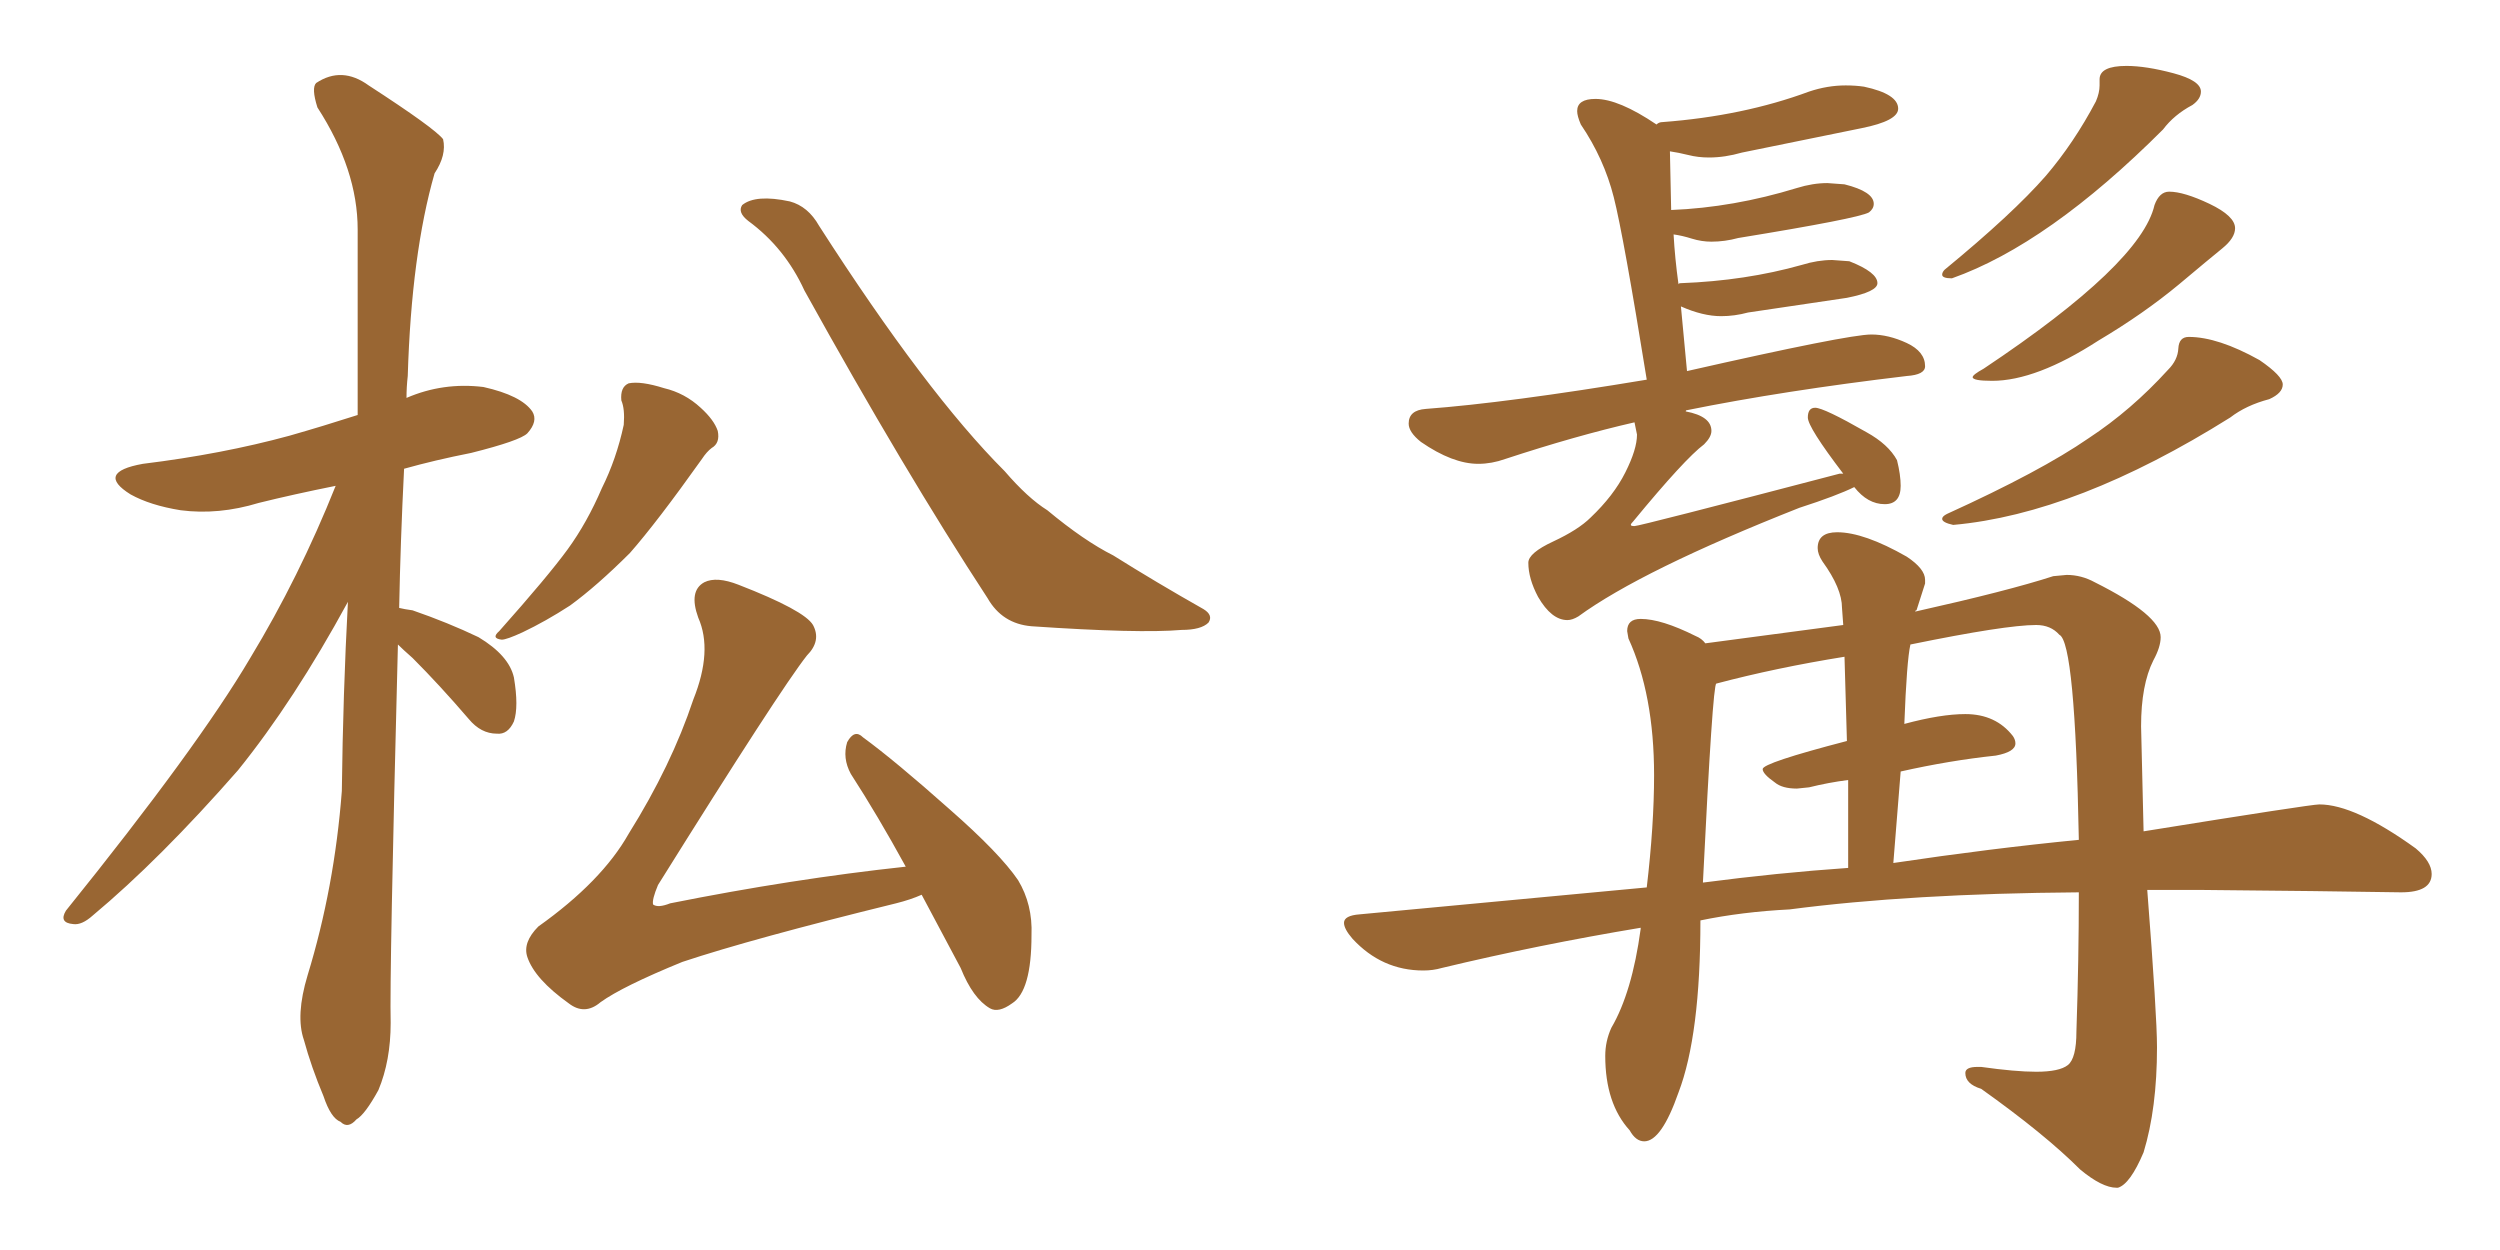 <svg xmlns="http://www.w3.org/2000/svg" xmlns:xlink="http://www.w3.org/1999/xlink" width="300" height="150"><path fill="#996633" padding="10" d="M47.75 77.34L47.75 77.34Q46.73 117.04 46.88 122.75L46.88 122.75Q46.88 127.29 45.41 130.81L45.41 130.81Q43.80 133.74 42.77 134.33L42.77 134.33Q41.75 135.50 40.87 134.62L40.87 134.62Q39.70 134.18 38.82 131.54L38.82 131.54Q37.35 128.03 36.47 124.80L36.47 124.80Q35.45 121.88 36.91 117.04L36.91 117.04Q40.14 106.49 41.02 94.92L41.02 94.92Q41.16 83.20 41.75 72.22L41.75 72.22Q35.30 84.08 28.56 92.43L28.56 92.43Q19.19 103.13 11.13 109.86L11.13 109.86Q9.81 111.04 8.79 110.89L8.79 110.89Q7.03 110.74 7.91 109.28L7.91 109.28Q23.73 89.65 30.03 78.96L30.03 78.96Q35.89 69.29 40.28 58.30L40.28 58.30Q35.16 59.33 31.05 60.35L31.05 60.35Q26.22 61.82 21.68 61.23L21.68 61.23Q18.02 60.64 15.67 59.33L15.67 59.33Q11.43 56.69 17.14 55.66L17.14 55.66Q26.66 54.49 34.72 52.29L34.72 52.29Q38.82 51.12 42.92 49.80L42.92 49.80Q42.92 37.79 42.92 27.54L42.92 27.54Q42.92 20.36 38.09 12.89L38.09 12.89Q37.35 10.55 37.94 9.96L37.94 9.96Q41.02 7.91 44.24 10.25L44.24 10.25Q52.15 15.38 53.17 16.70L53.17 16.70Q53.61 18.60 52.15 20.80L52.15 20.80Q49.37 30.47 48.93 45.12L48.93 45.12Q48.78 46.44 48.78 47.75L48.78 47.75Q53.17 45.85 58.01 46.44L58.01 46.44Q62.55 47.46 63.87 49.37L63.87 49.37Q64.60 50.54 63.28 52.00L63.28 52.00Q62.40 52.88 56.54 54.35L56.54 54.35Q52.15 55.22 48.49 56.25L48.49 56.25Q48.05 65.04 47.90 72.95L47.90 72.95Q48.49 73.10 49.51 73.24L49.51 73.24Q53.76 74.71 57.42 76.46L57.42 76.46Q61.08 78.66 61.67 81.30L61.67 81.30Q62.26 84.81 61.67 86.57L61.67 86.57Q60.94 88.18 59.62 88.04L59.62 88.04Q57.71 88.04 56.25 86.28L56.25 86.28Q52.73 82.18 49.51 78.96L49.51 78.96Q48.34 77.93 47.75 77.34ZM74.56 48.05L74.56 48.05Q74.41 46.44 75.44 46.00L75.44 46.00Q76.90 45.70 79.69 46.58L79.69 46.58Q82.18 47.17 84.08 48.93L84.08 48.93Q85.69 50.39 86.13 51.71L86.13 51.71Q86.43 53.17 85.40 53.76L85.40 53.76Q84.81 54.20 84.23 55.08L84.23 55.08Q78.81 62.70 75.59 66.36L75.59 66.36Q71.63 70.31 68.41 72.66L68.41 72.66Q65.48 74.56 62.70 75.88L62.70 75.88Q60.79 76.76 60.21 76.76L60.21 76.76Q58.89 76.61 59.91 75.73L59.91 75.73Q65.77 69.14 68.12 65.92L68.12 65.92Q70.46 62.70 72.22 58.59L72.22 58.59Q73.97 55.08 74.85 50.98L74.85 50.98Q75 49.07 74.56 48.05ZM89.79 26.51L89.79 26.51Q88.48 25.49 89.06 24.61L89.06 24.61Q90.67 23.29 94.78 24.17L94.78 24.17Q96.97 24.76 98.29 27.10L98.29 27.10Q111.18 47.17 120.56 56.54L120.56 56.54Q123.34 59.77 125.68 61.23L125.68 61.23Q130.08 64.89 133.59 66.65L133.59 66.65Q138.72 69.87 144.43 73.10L144.43 73.10Q145.61 73.83 145.02 74.71L145.02 74.71Q144.14 75.59 141.80 75.59L141.80 75.59Q136.67 76.03 123.78 75.15L123.78 75.15Q120.26 74.85 118.51 71.78L118.51 71.78Q108.54 56.54 96.53 34.86L96.53 34.86Q94.19 29.74 89.79 26.51ZM110.60 107.37L110.60 107.37L110.60 107.37Q109.28 107.96 107.52 108.40L107.52 108.40Q90.23 112.65 81.88 115.43L81.88 115.43Q74.71 118.36 72.07 120.26L72.07 120.26Q70.17 121.88 68.26 120.41L68.26 120.41Q64.16 117.48 63.28 114.84L63.28 114.84Q62.70 113.09 64.60 111.18L64.60 111.18Q72.22 105.76 75.44 100.05L75.44 100.05Q80.57 91.85 83.20 83.94L83.20 83.94Q85.55 78.08 83.79 74.12L83.79 74.12Q82.62 70.90 84.52 69.87L84.52 69.87Q85.99 69.14 88.62 70.17L88.62 70.17Q96.53 73.24 97.56 75L97.56 75Q98.58 76.90 96.83 78.66L96.83 78.66Q93.60 82.76 78.96 106.20L78.96 106.20Q78.22 107.96 78.37 108.54L78.37 108.54Q78.96 108.98 80.42 108.40L80.42 108.40Q95.07 105.47 108.69 104.00L108.69 104.00Q105.32 97.85 102.10 92.87L102.10 92.87Q101.07 90.97 101.66 89.06L101.66 89.06Q102.54 87.45 103.56 88.48L103.56 88.48Q107.37 91.26 113.96 97.12L113.96 97.12Q119.97 102.39 122.17 105.62L122.17 105.62Q123.93 108.54 123.78 112.21L123.78 112.21Q123.78 118.95 121.44 120.41L121.44 120.41Q119.82 121.58 118.80 121.00L118.80 121.00Q116.75 119.82 115.28 116.16L115.28 116.16Q112.79 111.47 110.60 107.37ZM188.09 74.41L188.09 74.41Q188.67 74.41 189.40 73.97L189.40 73.97Q197.02 68.41 215.92 60.94L215.92 60.94Q220.46 59.47 222.51 58.45L222.51 58.45Q224.12 60.50 226.17 60.50L226.17 60.50Q228.08 60.50 228.08 58.30L228.08 58.30Q228.08 56.98 227.64 55.22L227.64 55.22Q226.61 53.32 223.97 51.86L223.97 51.86Q218.85 48.93 217.82 48.93L217.82 48.93Q216.94 48.93 216.94 50.10L216.94 50.10Q216.94 51.27 221.19 56.84L221.19 56.84L220.75 56.84Q196.73 63.13 196.14 63.13L196.14 63.13Q195.70 63.13 195.70 62.99L195.70 62.99Q195.70 62.84 196.00 62.55L196.00 62.55Q202.15 55.08 204.49 53.32L204.49 53.32Q205.37 52.44 205.37 51.71L205.37 51.71Q205.37 49.95 202.29 49.37L202.29 49.37Q202.29 49.22 202.44 49.22L202.44 49.22Q214.01 46.88 228.81 45.12L228.81 45.12Q231.01 44.97 231.01 43.95L231.01 43.95Q231.01 42.19 228.81 41.16Q226.61 40.14 224.56 40.14L224.56 40.14Q221.78 40.14 202.44 44.53L202.44 44.53L201.71 36.77Q204.35 37.94 206.54 37.94L206.54 37.94Q208.15 37.94 209.77 37.50L209.77 37.50L221.63 35.74Q225.29 35.01 225.29 33.98L225.29 33.98Q225.29 32.67 221.92 31.35L221.92 31.35L219.87 31.20Q218.12 31.20 216.21 31.79L216.21 31.79Q209.47 33.69 201.71 33.98L201.71 33.98Q201.42 33.98 201.42 34.13L201.42 34.13Q200.98 30.91 200.83 28.13L200.83 28.13Q201.86 28.27 203.03 28.64Q204.20 29.00 205.37 29.00L205.37 29.00Q206.98 29.00 208.59 28.56L208.59 28.56Q222.95 26.22 224.27 25.49L224.27 25.49Q224.85 25.05 224.85 24.46L224.85 24.46Q224.85 23.00 221.34 22.12L221.34 22.12L219.29 21.97Q217.53 21.97 215.63 22.56L215.63 22.56Q208.01 24.90 200.54 25.20L200.54 25.20L200.39 18.16Q201.42 18.31 202.59 18.60Q203.76 18.90 205.08 18.90L205.08 18.90Q206.98 18.90 209.03 18.31L209.03 18.31L223.39 15.38Q227.78 14.50 227.78 13.04L227.78 13.04Q227.78 11.28 223.68 10.40L223.68 10.40Q222.66 10.25 221.48 10.25L221.48 10.25Q219.29 10.25 217.09 10.99L217.09 10.99Q209.18 13.92 199.51 14.65L199.51 14.65Q199.07 14.65 198.78 14.94L198.78 14.94Q194.24 11.87 191.46 11.87L191.46 11.87Q189.26 11.87 189.26 13.33L189.26 13.33Q189.26 13.92 189.70 14.94L189.70 14.94Q192.48 19.04 193.65 23.66Q194.82 28.27 197.61 45.56L197.61 45.56Q180.91 48.34 171.09 49.07L171.09 49.07Q169.04 49.22 169.04 50.83L169.04 50.83Q169.04 51.86 170.51 53.03L170.51 53.03Q174.32 55.66 177.39 55.66L177.39 55.66Q179.00 55.66 180.62 55.08L180.62 55.08Q189.11 52.29 196.14 50.68L196.14 50.68L196.44 52.15Q196.44 53.91 195.04 56.69Q193.65 59.47 190.87 62.11L190.87 62.11Q189.40 63.57 186.40 64.97Q183.40 66.36 183.40 67.53L183.40 67.53Q183.40 69.43 184.57 71.63L184.57 71.63Q186.18 74.41 188.09 74.41ZM234.23 33.40L234.23 33.40Q245.80 29.30 259.57 15.53L259.57 15.53Q260.89 13.77 263.09 12.60L263.09 12.60Q264.11 11.87 264.11 10.99L264.11 10.99Q264.11 9.67 260.82 8.79Q257.52 7.91 255.18 7.91L255.18 7.91Q251.95 7.91 251.95 9.52L251.95 9.52L251.95 10.25Q251.95 11.13 251.51 12.16L251.51 12.16Q248.88 17.14 245.51 21.09L245.51 21.09Q241.55 25.63 233.35 32.37L233.35 32.37Q233.06 32.67 233.06 32.96L233.06 32.96Q233.06 33.40 234.23 33.40ZM239.06 45.70L239.06 45.70Q244.34 45.70 251.81 40.87L251.81 40.87Q257.23 37.65 261.47 34.13L261.47 34.13Q265.14 31.05 266.67 29.81Q268.21 28.56 268.21 27.39L268.21 27.39Q268.21 25.93 265.14 24.46Q262.06 23.00 260.30 23.00L260.30 23.00Q259.13 23.00 258.54 24.61L258.54 24.61Q256.93 31.64 238.04 44.24L238.04 44.24Q236.72 44.97 236.72 45.26L236.72 45.26Q236.72 45.70 239.06 45.70ZM234.38 62.99L234.38 62.99Q249.17 61.67 267.63 50.10L267.63 50.10Q269.53 48.63 272.31 47.90L272.31 47.90Q273.93 47.17 273.93 46.14L273.93 46.14Q273.93 45.12 271.14 43.21L271.14 43.21Q266.16 40.43 262.65 40.43L262.65 40.43Q261.47 40.43 261.40 41.82Q261.33 43.21 260.16 44.38L260.16 44.38Q255.76 49.22 250.63 52.59L250.63 52.59Q244.92 56.54 233.64 61.67L233.64 61.67Q233.06 61.96 233.06 62.26L233.06 62.26Q233.06 62.70 234.38 62.99ZM254.00 142.53L254.15 142.53Q255.62 142.09 257.23 138.28L257.23 138.28Q258.84 133.01 258.84 125.68L258.84 125.68Q258.84 121.88 257.67 106.79L257.67 106.79L263.96 106.79L277.44 106.93L288.13 107.08Q291.80 107.08 291.80 104.88L291.80 104.88Q291.80 103.42 289.89 101.81L289.89 101.81Q282.57 96.53 278.32 96.53L278.32 96.53Q277.29 96.53 257.23 99.76L257.23 99.76L256.93 87.16Q256.93 82.18 258.40 79.25L258.40 79.25Q259.28 77.64 259.28 76.46L259.28 76.46Q259.28 73.83 251.37 69.87L251.37 69.87Q249.76 68.99 248.00 68.99L248.00 68.99L246.39 69.14Q240.97 70.90 229.83 73.39L229.83 73.39Q229.83 73.24 229.98 73.24L229.98 73.24L231.01 70.02L231.01 69.58Q231.01 68.26 228.81 66.80L228.81 66.80Q223.68 63.87 220.46 63.87L220.46 63.87Q218.12 63.87 218.12 65.77L218.12 65.77Q218.12 66.50 218.70 67.38L218.70 67.38Q221.04 70.61 221.04 72.95L221.04 72.95L221.19 75L204.64 77.20Q204.20 76.61 203.47 76.32L203.47 76.32Q199.37 74.27 196.88 74.27L196.88 74.27Q195.26 74.27 195.26 75.73L195.26 75.73L195.41 76.61Q198.49 83.35 198.49 93.02L198.49 93.02Q198.49 99.02 197.61 106.49L197.61 106.49L163.18 109.72Q161.28 109.86 161.28 110.74L161.28 110.74Q161.28 111.47 162.30 112.65L162.30 112.65Q165.82 116.46 170.80 116.46L170.80 116.46Q171.97 116.46 173.00 116.16L173.00 116.16Q184.57 113.38 196.88 111.33L196.88 111.33L196.88 111.47Q195.85 119.09 193.36 123.34L193.36 123.34Q192.63 124.95 192.63 126.71L192.63 126.71Q192.63 132.42 195.56 135.64L195.56 135.64Q196.29 136.96 197.31 136.96L197.31 136.96Q199.37 136.96 201.42 131.10L201.42 131.10Q204.05 124.22 204.05 110.45L204.05 110.45Q209.03 109.42 214.75 109.13L214.75 109.13Q229.25 107.23 249.46 107.08L249.46 107.08Q249.46 115.14 249.17 123.78L249.17 123.78Q249.17 127.00 248.14 127.81Q247.12 128.61 244.34 128.61L244.34 128.61Q241.85 128.61 237.74 128.03L237.74 128.03L237.30 128.03Q235.84 128.03 235.84 128.76L235.84 128.76Q235.84 130.08 237.74 130.66L237.74 130.66Q245.36 136.08 249.61 140.33L249.61 140.33Q252.25 142.53 254.00 142.53L254.00 142.53ZM227.20 103.56L227.20 103.56L228.08 92.58Q233.94 91.26 239.50 90.67L239.50 90.67Q241.85 90.23 241.85 89.21L241.85 89.21Q241.85 88.77 241.55 88.33L241.55 88.33Q239.50 85.69 235.84 85.69L235.84 85.69Q232.91 85.69 228.52 86.87L228.52 86.87Q228.81 79.25 229.25 77.34L229.25 77.34Q240.67 75 244.34 75L244.34 75Q246.09 75 247.12 76.17L247.12 76.17Q249.02 77.05 249.46 100.78L249.46 100.78Q238.92 101.81 227.20 103.56ZM204.35 105.91L204.35 105.91Q205.52 82.03 205.96 82.03L205.96 82.03Q213.13 80.13 221.34 78.81L221.34 78.81L221.63 88.92Q211.52 91.55 211.52 92.29L211.52 92.29Q211.52 92.87 212.99 93.90L212.99 93.90Q213.87 94.63 215.63 94.63L215.63 94.63L217.09 94.48Q219.43 93.90 221.78 93.60L221.78 93.60L221.78 104.15Q213.28 104.74 204.35 105.91Z"/></svg>